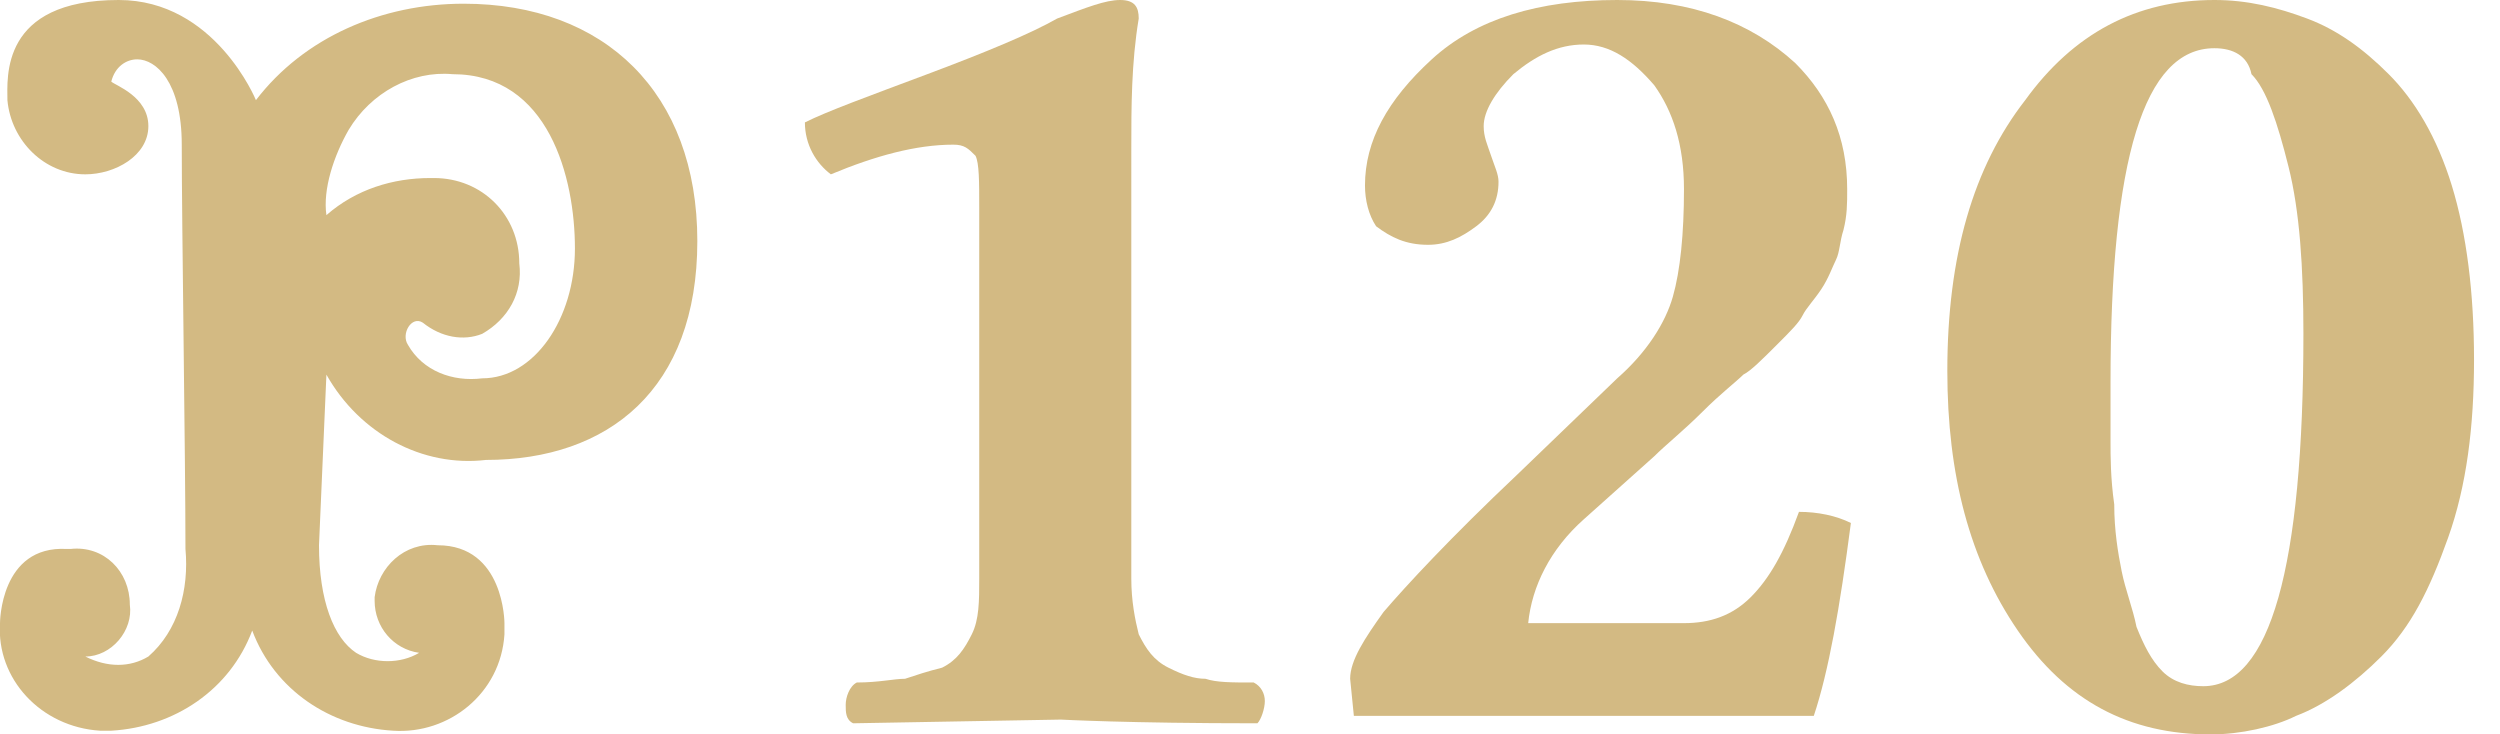 <?xml version="1.0" encoding="utf-8"?>
<!-- Generator: Adobe Illustrator 27.4.0, SVG Export Plug-In . SVG Version: 6.00 Build 0)  -->
<svg version="1.1" id="Calque_1" xmlns="http://www.w3.org/2000/svg" xmlns:xlink="http://www.w3.org/1999/xlink" x="0px" y="0px"
	 viewBox="0 0 67.4 19.8" style="enable-background:new 0 0 67.4 19.8;" xml:space="preserve">
<style type="text/css">
	.st0{fill:#d3ba83;}
</style>
<path class="st0" d="M9.4,3.5c0.6-1,1.7-1.6,2.8-1.5c2.6,0,3.3,2.8,3.3,4.7s-1.1,3.5-2.5,3.5c-0.8,0.1-1.6-0.2-2-0.9
	c-0.2-0.3,0.1-0.8,0.4-0.6c0.5,0.4,1.1,0.5,1.6,0.3c0.7-0.4,1.1-1.1,1-1.9c0-1.3-1-2.3-2.3-2.3c0,0-0.1,0-0.1,0c-1,0-2,0.3-2.8,1
	C8.7,5.1,9,4.2,9.4,3.5 M8.8,10.1c0.9,1.6,2.6,2.5,4.3,2.3c3.3,0,5.7-1.9,5.7-5.9s-2.5-6.4-6.3-6.4C10.3,0.1,8.2,1,6.9,2.7
	c0,0-1.1-2.7-3.7-2.7c-3.2,0-3,2.1-3,2.7c0.1,1.1,1,2,2.1,2C3.1,4.7,4,4.2,4,3.4S3.1,2.3,3,2.2c0.1-0.4,0.4-0.6,0.7-0.6
	c0.5,0,1.2,0.6,1.2,2.3C4.9,6,5,12.4,5,14.8C5.1,15.9,4.8,17,4,17.7c-0.5,0.3-1.1,0.3-1.7,0c0.7,0,1.3-0.7,1.2-1.4c0,0,0,0,0,0l0,0
	c0-0.9-0.7-1.6-1.6-1.5c0,0-0.1,0-0.1,0c-1.8-0.1-1.8,2-1.8,2c-0.1,1.5,1.1,2.8,2.7,2.9c0.1,0,0.2,0,0.3,0c1.7-0.1,3.2-1.1,3.8-2.7
	c0.6,1.6,2.1,2.6,3.8,2.7c1.5,0.1,2.9-1,3-2.6c0-0.1,0-0.2,0-0.3c0,0,0-2.1-1.8-2.1c-0.9-0.1-1.6,0.6-1.7,1.4c0,0,0,0.1,0,0.1l0,0
	c0,0.7,0.5,1.3,1.2,1.4c0,0,0,0,0,0c-0.5,0.3-1.2,0.3-1.7,0c-0.6-0.4-1-1.4-1-2.9L8.8,10.1z"/>
<g>
	<path class="st0" d="M30.5,15.6c0,0.6,0.1,1.1,0.2,1.5c0.2,0.4,0.4,0.7,0.8,0.9c0.4,0.2,0.7,0.3,1,0.3c0.3,0.1,0.7,0.1,1.3,0.1
		c0.2,0.1,0.3,0.3,0.3,0.5s-0.1,0.5-0.2,0.6c-3.5,0-5.3-0.1-5.3-0.1L23,19.5c-0.2-0.1-0.2-0.3-0.2-0.5s0.1-0.5,0.3-0.6
		c0.6,0,1-0.1,1.3-0.1c0.3-0.1,0.6-0.2,1-0.3c0.4-0.2,0.6-0.5,0.8-0.9c0.2-0.4,0.2-0.9,0.2-1.5v-10c0-0.7,0-1.2-0.1-1.4
		C26.1,4,26,3.9,25.7,3.9c-1,0-2.1,0.3-3.3,0.8c-0.4-0.3-0.7-0.8-0.7-1.4c0.6-0.3,1.7-0.7,3.3-1.3c1.6-0.6,2.8-1.1,3.5-1.5
		C29.3,0.2,29.8,0,30.2,0c0.4,0,0.5,0.2,0.5,0.5c-0.2,1.2-0.2,2.4-0.2,3.5V15.6z"/>
	<path class="st0" d="M36.8,5c0-1.2,0.6-2.3,1.8-3.4c1.2-1.1,2.9-1.6,5-1.6c2,0,3.6,0.6,4.8,1.7c0.9,0.9,1.4,2,1.4,3.4
		c0,0.4,0,0.7-0.1,1.1c-0.1,0.3-0.1,0.6-0.2,0.8c-0.1,0.2-0.2,0.5-0.4,0.8c-0.2,0.3-0.4,0.5-0.5,0.7c-0.1,0.2-0.3,0.4-0.7,0.8
		c-0.4,0.4-0.7,0.7-0.9,0.8c-0.2,0.2-0.6,0.5-1.1,1s-1,0.9-1.3,1.2l-1.9,1.7c-0.9,0.8-1.4,1.8-1.5,2.8h4.2c0.7,0,1.3-0.2,1.8-0.7
		c0.5-0.5,0.9-1.2,1.3-2.3c0.5,0,1,0.1,1.4,0.3c-0.3,2.3-0.6,4-1,5.2H36.5l-0.1-1c0-0.5,0.4-1.1,0.9-1.8c0.6-0.7,1.8-2,3.6-3.7
		l2.7-2.6c0.8-0.7,1.3-1.5,1.5-2.2c0.2-0.7,0.3-1.7,0.3-2.9c0-1.2-0.3-2.1-0.8-2.8c-0.6-0.7-1.2-1.1-1.9-1.1c-0.7,0-1.3,0.3-1.9,0.8
		c-0.5,0.5-0.8,1-0.8,1.4c0,0.3,0.1,0.5,0.2,0.8c0.1,0.3,0.2,0.5,0.2,0.7c0,0.5-0.2,0.9-0.6,1.2c-0.4,0.3-0.8,0.5-1.3,0.5
		c-0.6,0-1-0.2-1.4-0.5C36.9,5.8,36.8,5.4,36.8,5z"/>
	<path class="st0" d="M59.6,19.8c-2.2,0-3.9-0.9-5.2-2.8c-1.3-1.9-1.9-4.2-1.9-7c0-3.1,0.7-5.5,2.1-7.3C55.9,0.9,57.6,0,59.7,0
		c0.9,0,1.7,0.2,2.5,0.5s1.5,0.8,2.2,1.5c0.7,0.7,1.3,1.7,1.7,3c0.4,1.3,0.6,2.9,0.6,4.7c0,1.8-0.2,3.4-0.7,4.8
		c-0.5,1.4-1,2.4-1.8,3.2c-0.7,0.7-1.5,1.3-2.3,1.6C61.3,19.6,60.4,19.8,59.6,19.8z M59.7,1.3c-1.9,0-2.8,3-2.8,9c0,0.6,0,1.2,0,1.6
		c0,0.4,0,1,0.1,1.7c0,0.7,0.1,1.3,0.2,1.8c0.1,0.5,0.3,1,0.4,1.5c0.2,0.5,0.4,0.9,0.7,1.2c0.3,0.3,0.7,0.4,1.1,0.4
		c1.8,0,2.7-3.2,2.7-9.5c0-1.8-0.1-3.3-0.4-4.5c-0.3-1.2-0.6-2.1-1-2.5C60.6,1.5,60.2,1.3,59.7,1.3z"/>
</g>
</svg>
